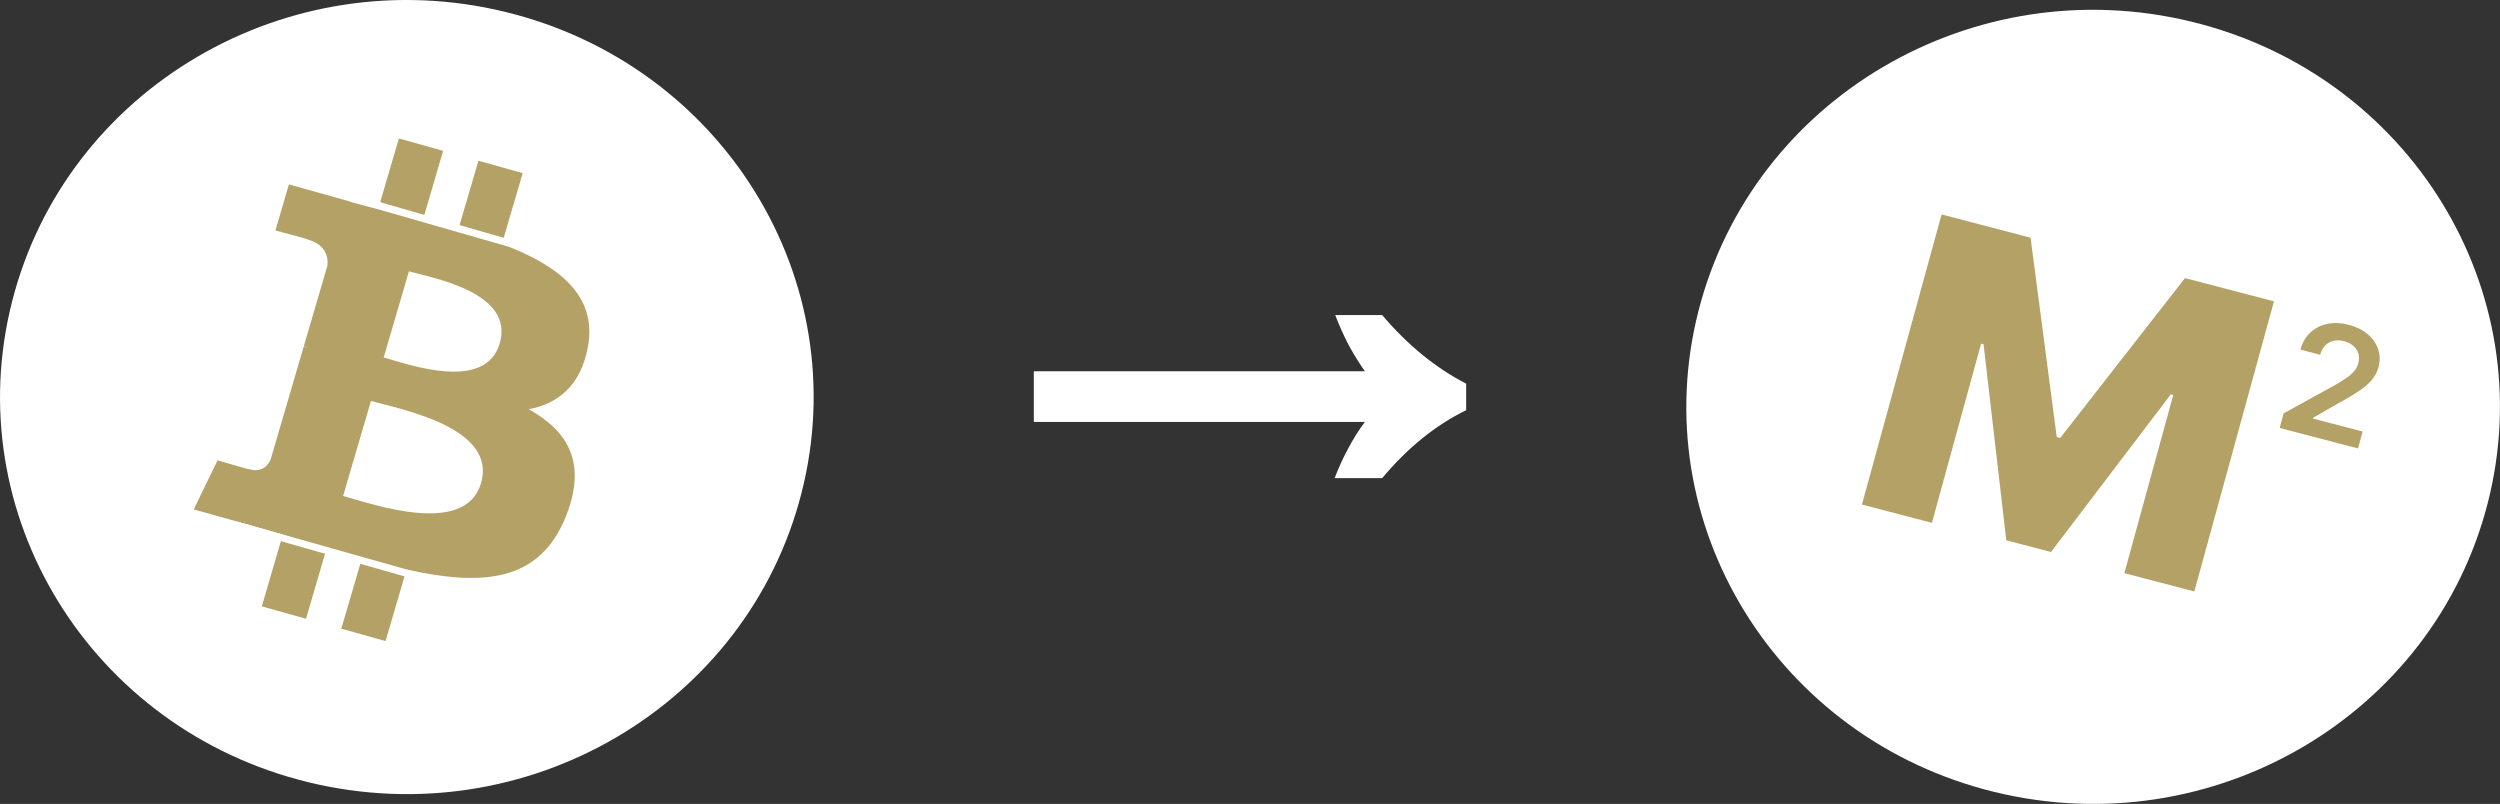 <svg xmlns="http://www.w3.org/2000/svg" width="255" height="82" viewBox="0 0 255 82" fill="none"><rect x="0" y="0" width="255" height="82" fill="#333333" stroke="none"/><g clip-path="url(#clip0_310_66)"><path d="M253.753 51.297C248.21 72.994 225.693 86.198 203.458 80.787C181.232 75.378 167.701 53.402 173.247 31.707C178.787 10.008 201.305 -3.198 223.533 2.211C245.767 7.621 259.296 29.599 253.753 51.297Z" fill="white"></path><path d="M198.042 21.874L207.117 24.247L209.786 44.58L210.141 44.673L222.869 28.366L231.944 30.739L223.82 60.328L216.684 58.462L221.675 40.287L221.423 40.221L209.201 56.304L204.641 55.111L202.323 35.118L202.072 35.052L197.054 53.329L189.918 51.463L198.042 21.874Z" fill="#B3A165"></path><path d="M232.524 43.651L232.932 42.161L238.044 39.347C238.536 39.067 238.952 38.812 239.292 38.583C239.631 38.354 239.903 38.118 240.109 37.874C240.314 37.63 240.46 37.35 240.547 37.035C240.645 36.676 240.646 36.347 240.549 36.047C240.453 35.744 240.279 35.484 240.025 35.267C239.771 35.05 239.459 34.893 239.087 34.795C238.703 34.695 238.346 34.685 238.015 34.765C237.684 34.842 237.401 35 237.164 35.24C236.931 35.48 236.761 35.795 236.655 36.184L234.645 35.659C234.843 34.936 235.184 34.353 235.669 33.907C236.153 33.462 236.731 33.171 237.404 33.033C238.08 32.896 238.804 32.929 239.574 33.13C240.356 33.335 241.004 33.657 241.518 34.097C242.032 34.537 242.384 35.048 242.574 35.63C242.768 36.213 242.778 36.823 242.603 37.46C242.486 37.886 242.287 38.283 242.007 38.65C241.727 39.018 241.308 39.396 240.749 39.786C240.194 40.177 239.442 40.63 238.491 41.143L235.933 42.613L235.912 42.69L240.991 44.019L240.518 45.741L232.524 43.651Z" fill="#B3A165"></path></g><path d="M136.131 48.77C136.551 47.678 137.013 46.67 137.517 45.746C138.021 44.78 138.588 43.877 139.218 43.037H105.45V37.871H139.218C138.63 37.031 138.084 36.149 137.58 35.225C137.076 34.259 136.614 33.23 136.194 32.138H140.982C143.586 35.204 146.442 37.535 149.55 39.131V41.84C146.442 43.352 143.586 45.662 140.982 48.77H136.131Z" fill="white"></path><path d="M81.751 50.298C76.208 71.995 53.691 85.199 31.456 79.788C9.23 74.379 -4.3 52.403 1.245 30.707C6.785 9.008 29.303 -4.197 51.531 1.212C73.765 6.621 87.294 28.6 81.751 50.298Z" fill="white"></path><path d="M59.959 35.423C60.972 30.066 56.871 27.024 51.193 24.892L53.312 17.661L48.8 16.396L46.737 23.436C45.551 23.103 44.332 22.785 43.121 22.471L45.198 15.385L40.689 14.119L38.569 21.347C37.586 21.092 36.622 20.841 35.686 20.579L35.692 20.556L29.47 18.808L28.094 23.509C28.094 23.509 31.444 24.382 31.371 24.426C33.198 24.94 33.49 26.142 33.401 27.083L30.988 35.32C31.114 35.356 31.277 35.408 31.456 35.485C31.305 35.443 31.145 35.397 30.979 35.352L27.597 46.891C27.352 47.429 26.752 48.229 25.474 47.873C25.517 47.939 22.195 46.952 22.195 46.952L19.758 51.956L25.63 53.604C26.722 53.911 27.792 54.231 28.845 54.534L26.704 61.847L31.211 63.113L33.331 55.877C34.561 56.249 35.756 56.595 36.926 56.922L34.813 64.124L39.325 65.39L41.466 58.09C49.175 59.794 55.03 59.42 57.726 52.656C59.897 47.211 57.931 43.957 53.921 41.74C56.917 41.175 59.223 39.344 59.959 35.423ZM49.065 49.288C47.466 54.754 38.055 51.44 34.997 50.585L37.837 40.896C40.895 41.755 50.735 43.588 49.065 49.288ZM50.972 35.029C49.513 40.001 41.683 37.175 39.136 36.461L41.712 27.674C44.259 28.388 52.491 29.843 50.972 35.029Z" fill="#B3A165"></path><path d="M38.56 20.561L51.535 24.301L51.825 25.151L38.365 21.29L38.56 20.561Z" fill="white"></path><path d="M24.125 53.183L41.929 58.216L42.219 59.066L27.311 54.817L24.125 53.183Z" fill="white"></path><defs><clipPath id="clip0_310_66"><rect width="83" height="81" fill="white" transform="translate(172 1)"></rect></clipPath></defs></svg>
